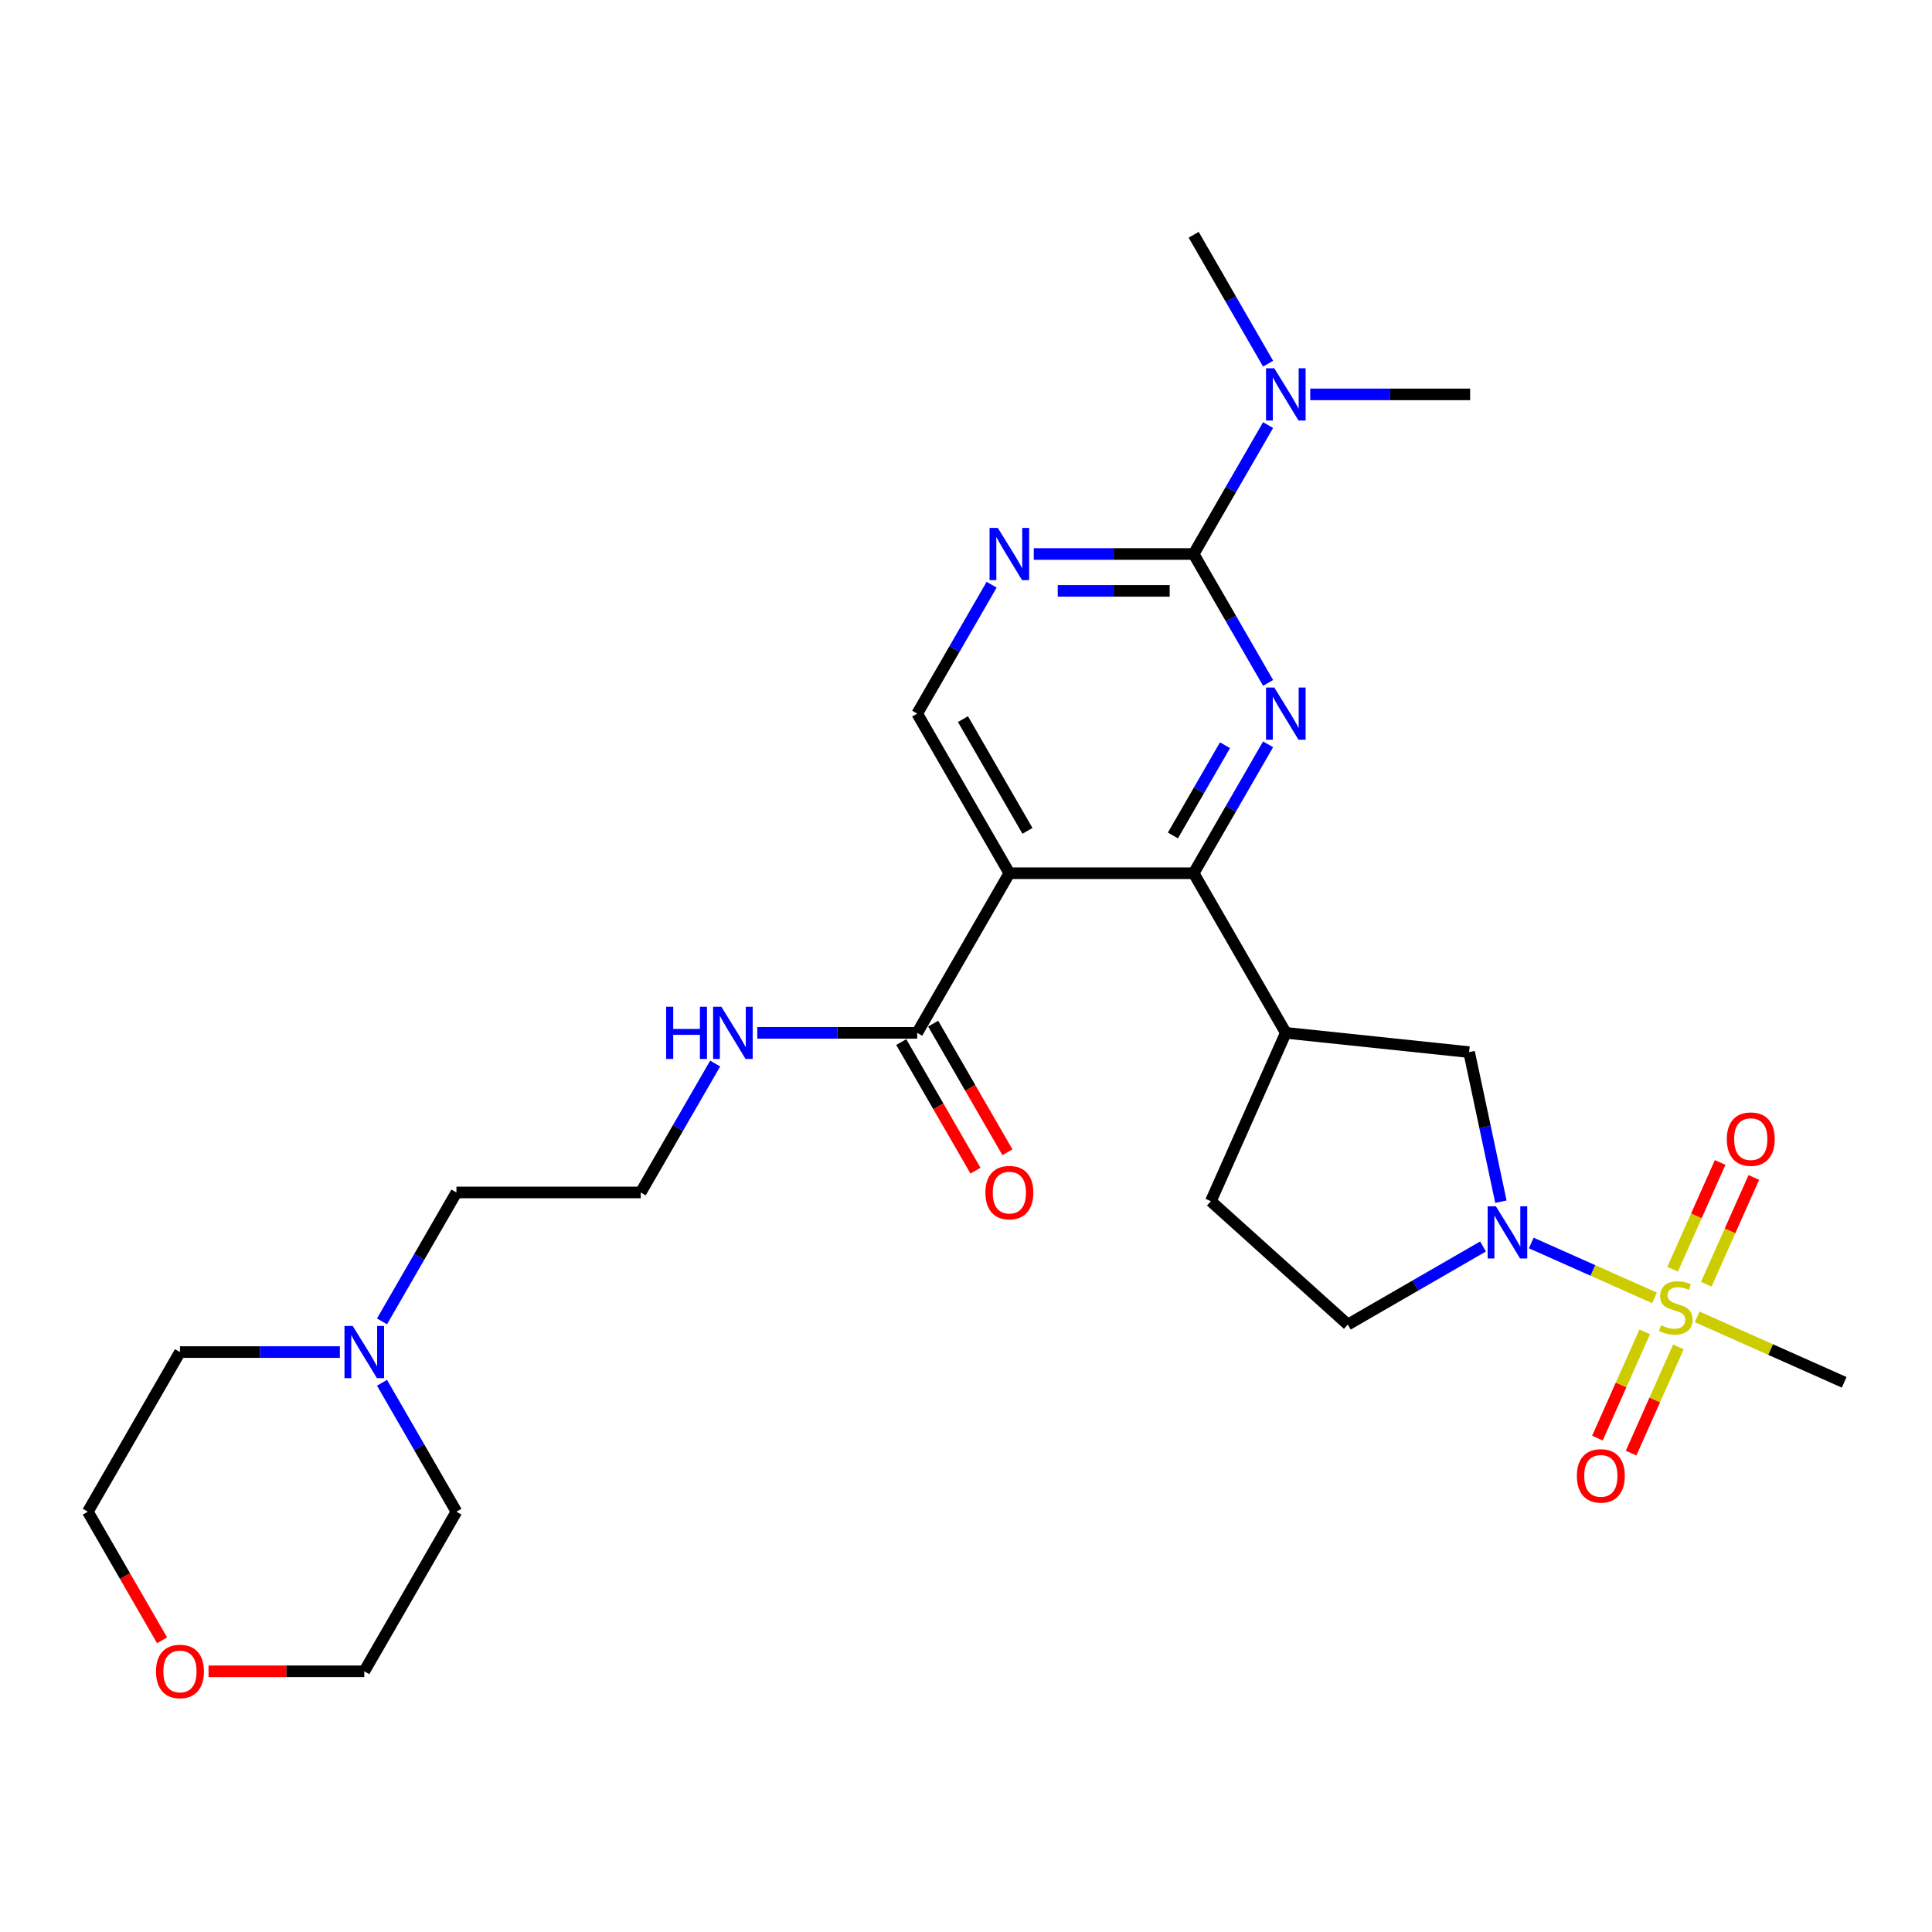 <?xml version='1.0' encoding='iso-8859-1'?>
<svg version='1.1' baseProfile='full'
              xmlns='http://www.w3.org/2000/svg'
                      xmlns:rdkit='http://www.rdkit.org/xml'
                      xmlns:xlink='http://www.w3.org/1999/xlink'
                  xml:space='preserve'
width='1000px' height='1000px' viewBox='0 0 1000 1000'>
<!-- END OF HEADER -->
<rect style='opacity:1.0;fill:#FFFFFF;stroke:none' width='1000' height='1000' x='0' y='0'> </rect>
<path class='bond-3' d='M 856.349,671.767 L 824.461,657.57' style='fill:none;fill-rule:evenodd;stroke:#CCCC00;stroke-width:6px;stroke-linecap:butt;stroke-linejoin:miter;stroke-opacity:1' />
<path class='bond-3' d='M 824.461,657.57 L 792.574,643.372' style='fill:none;fill-rule:evenodd;stroke:#0000FF;stroke-width:6px;stroke-linecap:butt;stroke-linejoin:miter;stroke-opacity:1' />
<path class='bond-10' d='M 883.17,664.71 L 895.472,637.079' style='fill:none;fill-rule:evenodd;stroke:#CCCC00;stroke-width:6px;stroke-linecap:butt;stroke-linejoin:miter;stroke-opacity:1' />
<path class='bond-10' d='M 895.472,637.079 L 907.774,609.447' style='fill:none;fill-rule:evenodd;stroke:#FF0000;stroke-width:6px;stroke-linecap:butt;stroke-linejoin:miter;stroke-opacity:1' />
<path class='bond-10' d='M 865.74,656.95 L 878.042,629.318' style='fill:none;fill-rule:evenodd;stroke:#CCCC00;stroke-width:6px;stroke-linecap:butt;stroke-linejoin:miter;stroke-opacity:1' />
<path class='bond-10' d='M 878.042,629.318 L 890.345,601.687' style='fill:none;fill-rule:evenodd;stroke:#FF0000;stroke-width:6px;stroke-linecap:butt;stroke-linejoin:miter;stroke-opacity:1' />
<path class='bond-11' d='M 851.299,689.385 L 839.06,716.874' style='fill:none;fill-rule:evenodd;stroke:#CCCC00;stroke-width:6px;stroke-linecap:butt;stroke-linejoin:miter;stroke-opacity:1' />
<path class='bond-11' d='M 839.06,716.874 L 826.821,744.363' style='fill:none;fill-rule:evenodd;stroke:#FF0000;stroke-width:6px;stroke-linecap:butt;stroke-linejoin:miter;stroke-opacity:1' />
<path class='bond-11' d='M 868.729,697.145 L 856.49,724.634' style='fill:none;fill-rule:evenodd;stroke:#CCCC00;stroke-width:6px;stroke-linecap:butt;stroke-linejoin:miter;stroke-opacity:1' />
<path class='bond-11' d='M 856.49,724.634 L 844.251,752.123' style='fill:none;fill-rule:evenodd;stroke:#FF0000;stroke-width:6px;stroke-linecap:butt;stroke-linejoin:miter;stroke-opacity:1' />
<path class='bond-19' d='M 878.443,681.604 L 916.494,698.545' style='fill:none;fill-rule:evenodd;stroke:#CCCC00;stroke-width:6px;stroke-linecap:butt;stroke-linejoin:miter;stroke-opacity:1' />
<path class='bond-19' d='M 916.494,698.545 L 954.545,715.487' style='fill:none;fill-rule:evenodd;stroke:#000000;stroke-width:6px;stroke-linecap:butt;stroke-linejoin:miter;stroke-opacity:1' />
<path class='bond-0' d='M 656.361,385.259 L 637.1,418.621' style='fill:none;fill-rule:evenodd;stroke:#0000FF;stroke-width:6px;stroke-linecap:butt;stroke-linejoin:miter;stroke-opacity:1' />
<path class='bond-0' d='M 637.1,418.621 L 617.838,451.983' style='fill:none;fill-rule:evenodd;stroke:#000000;stroke-width:6px;stroke-linecap:butt;stroke-linejoin:miter;stroke-opacity:1' />
<path class='bond-0' d='M 634.059,385.728 L 620.576,409.081' style='fill:none;fill-rule:evenodd;stroke:#0000FF;stroke-width:6px;stroke-linecap:butt;stroke-linejoin:miter;stroke-opacity:1' />
<path class='bond-0' d='M 620.576,409.081 L 607.093,432.434' style='fill:none;fill-rule:evenodd;stroke:#000000;stroke-width:6px;stroke-linecap:butt;stroke-linejoin:miter;stroke-opacity:1' />
<path class='bond-4' d='M 656.361,353.473 L 637.1,320.111' style='fill:none;fill-rule:evenodd;stroke:#0000FF;stroke-width:6px;stroke-linecap:butt;stroke-linejoin:miter;stroke-opacity:1' />
<path class='bond-4' d='M 637.1,320.111 L 617.838,286.75' style='fill:none;fill-rule:evenodd;stroke:#000000;stroke-width:6px;stroke-linecap:butt;stroke-linejoin:miter;stroke-opacity:1' />
<path class='bond-1' d='M 617.838,451.983 L 665.537,534.599' style='fill:none;fill-rule:evenodd;stroke:#000000;stroke-width:6px;stroke-linecap:butt;stroke-linejoin:miter;stroke-opacity:1' />
<path class='bond-2' d='M 617.838,451.983 L 522.441,451.983' style='fill:none;fill-rule:evenodd;stroke:#000000;stroke-width:6px;stroke-linecap:butt;stroke-linejoin:miter;stroke-opacity:1' />
<path class='bond-7' d='M 522.441,451.983 L 474.742,534.599' style='fill:none;fill-rule:evenodd;stroke:#000000;stroke-width:6px;stroke-linecap:butt;stroke-linejoin:miter;stroke-opacity:1' />
<path class='bond-8' d='M 522.441,451.983 L 474.742,369.366' style='fill:none;fill-rule:evenodd;stroke:#000000;stroke-width:6px;stroke-linecap:butt;stroke-linejoin:miter;stroke-opacity:1' />
<path class='bond-8' d='M 531.81,430.05 L 498.42,372.219' style='fill:none;fill-rule:evenodd;stroke:#000000;stroke-width:6px;stroke-linecap:butt;stroke-linejoin:miter;stroke-opacity:1' />
<path class='bond-9' d='M 776.868,621.99 L 768.64,583.281' style='fill:none;fill-rule:evenodd;stroke:#0000FF;stroke-width:6px;stroke-linecap:butt;stroke-linejoin:miter;stroke-opacity:1' />
<path class='bond-9' d='M 768.64,583.281 L 760.412,544.571' style='fill:none;fill-rule:evenodd;stroke:#000000;stroke-width:6px;stroke-linecap:butt;stroke-linejoin:miter;stroke-opacity:1' />
<path class='bond-14' d='M 767.615,645.176 L 732.622,665.379' style='fill:none;fill-rule:evenodd;stroke:#0000FF;stroke-width:6px;stroke-linecap:butt;stroke-linejoin:miter;stroke-opacity:1' />
<path class='bond-14' d='M 732.622,665.379 L 697.629,685.582' style='fill:none;fill-rule:evenodd;stroke:#000000;stroke-width:6px;stroke-linecap:butt;stroke-linejoin:miter;stroke-opacity:1' />
<path class='bond-12' d='M 617.838,286.75 L 637.1,253.388' style='fill:none;fill-rule:evenodd;stroke:#000000;stroke-width:6px;stroke-linecap:butt;stroke-linejoin:miter;stroke-opacity:1' />
<path class='bond-12' d='M 637.1,253.388 L 656.361,220.026' style='fill:none;fill-rule:evenodd;stroke:#0000FF;stroke-width:6px;stroke-linecap:butt;stroke-linejoin:miter;stroke-opacity:1' />
<path class='bond-29' d='M 617.838,286.75 L 576.455,286.75' style='fill:none;fill-rule:evenodd;stroke:#000000;stroke-width:6px;stroke-linecap:butt;stroke-linejoin:miter;stroke-opacity:1' />
<path class='bond-29' d='M 576.455,286.75 L 535.072,286.75' style='fill:none;fill-rule:evenodd;stroke:#0000FF;stroke-width:6px;stroke-linecap:butt;stroke-linejoin:miter;stroke-opacity:1' />
<path class='bond-29' d='M 605.423,305.829 L 576.455,305.829' style='fill:none;fill-rule:evenodd;stroke:#000000;stroke-width:6px;stroke-linecap:butt;stroke-linejoin:miter;stroke-opacity:1' />
<path class='bond-29' d='M 576.455,305.829 L 547.487,305.829' style='fill:none;fill-rule:evenodd;stroke:#0000FF;stroke-width:6px;stroke-linecap:butt;stroke-linejoin:miter;stroke-opacity:1' />
<path class='bond-5' d='M 665.537,534.599 L 760.412,544.571' style='fill:none;fill-rule:evenodd;stroke:#000000;stroke-width:6px;stroke-linecap:butt;stroke-linejoin:miter;stroke-opacity:1' />
<path class='bond-28' d='M 665.537,534.599 L 626.735,621.749' style='fill:none;fill-rule:evenodd;stroke:#000000;stroke-width:6px;stroke-linecap:butt;stroke-linejoin:miter;stroke-opacity:1' />
<path class='bond-6' d='M 513.265,302.643 L 494.004,336.005' style='fill:none;fill-rule:evenodd;stroke:#0000FF;stroke-width:6px;stroke-linecap:butt;stroke-linejoin:miter;stroke-opacity:1' />
<path class='bond-6' d='M 494.004,336.005 L 474.742,369.366' style='fill:none;fill-rule:evenodd;stroke:#000000;stroke-width:6px;stroke-linecap:butt;stroke-linejoin:miter;stroke-opacity:1' />
<path class='bond-16' d='M 466.481,539.369 L 485.698,572.654' style='fill:none;fill-rule:evenodd;stroke:#000000;stroke-width:6px;stroke-linecap:butt;stroke-linejoin:miter;stroke-opacity:1' />
<path class='bond-16' d='M 485.698,572.654 L 504.915,605.94' style='fill:none;fill-rule:evenodd;stroke:#FF0000;stroke-width:6px;stroke-linecap:butt;stroke-linejoin:miter;stroke-opacity:1' />
<path class='bond-16' d='M 483.004,529.829 L 502.221,563.115' style='fill:none;fill-rule:evenodd;stroke:#000000;stroke-width:6px;stroke-linecap:butt;stroke-linejoin:miter;stroke-opacity:1' />
<path class='bond-16' d='M 502.221,563.115 L 521.439,596.4' style='fill:none;fill-rule:evenodd;stroke:#FF0000;stroke-width:6px;stroke-linecap:butt;stroke-linejoin:miter;stroke-opacity:1' />
<path class='bond-17' d='M 474.742,534.599 L 433.359,534.599' style='fill:none;fill-rule:evenodd;stroke:#000000;stroke-width:6px;stroke-linecap:butt;stroke-linejoin:miter;stroke-opacity:1' />
<path class='bond-17' d='M 433.359,534.599 L 391.976,534.599' style='fill:none;fill-rule:evenodd;stroke:#0000FF;stroke-width:6px;stroke-linecap:butt;stroke-linejoin:miter;stroke-opacity:1' />
<path class='bond-24' d='M 678.168,204.133 L 719.551,204.133' style='fill:none;fill-rule:evenodd;stroke:#0000FF;stroke-width:6px;stroke-linecap:butt;stroke-linejoin:miter;stroke-opacity:1' />
<path class='bond-24' d='M 719.551,204.133 L 760.934,204.133' style='fill:none;fill-rule:evenodd;stroke:#000000;stroke-width:6px;stroke-linecap:butt;stroke-linejoin:miter;stroke-opacity:1' />
<path class='bond-25' d='M 656.361,188.24 L 637.1,154.878' style='fill:none;fill-rule:evenodd;stroke:#0000FF;stroke-width:6px;stroke-linecap:butt;stroke-linejoin:miter;stroke-opacity:1' />
<path class='bond-25' d='M 637.1,154.878 L 617.838,121.517' style='fill:none;fill-rule:evenodd;stroke:#000000;stroke-width:6px;stroke-linecap:butt;stroke-linejoin:miter;stroke-opacity:1' />
<path class='bond-13' d='M 197.726,683.939 L 216.988,650.577' style='fill:none;fill-rule:evenodd;stroke:#0000FF;stroke-width:6px;stroke-linecap:butt;stroke-linejoin:miter;stroke-opacity:1' />
<path class='bond-13' d='M 216.988,650.577 L 236.249,617.216' style='fill:none;fill-rule:evenodd;stroke:#000000;stroke-width:6px;stroke-linecap:butt;stroke-linejoin:miter;stroke-opacity:1' />
<path class='bond-22' d='M 197.726,715.725 L 216.988,749.087' style='fill:none;fill-rule:evenodd;stroke:#0000FF;stroke-width:6px;stroke-linecap:butt;stroke-linejoin:miter;stroke-opacity:1' />
<path class='bond-22' d='M 216.988,749.087 L 236.249,782.449' style='fill:none;fill-rule:evenodd;stroke:#000000;stroke-width:6px;stroke-linecap:butt;stroke-linejoin:miter;stroke-opacity:1' />
<path class='bond-23' d='M 175.92,699.832 L 134.537,699.832' style='fill:none;fill-rule:evenodd;stroke:#0000FF;stroke-width:6px;stroke-linecap:butt;stroke-linejoin:miter;stroke-opacity:1' />
<path class='bond-23' d='M 134.537,699.832 L 93.153,699.832' style='fill:none;fill-rule:evenodd;stroke:#000000;stroke-width:6px;stroke-linecap:butt;stroke-linejoin:miter;stroke-opacity:1' />
<path class='bond-15' d='M 697.629,685.582 L 626.735,621.749' style='fill:none;fill-rule:evenodd;stroke:#000000;stroke-width:6px;stroke-linecap:butt;stroke-linejoin:miter;stroke-opacity:1' />
<path class='bond-20' d='M 370.169,550.492 L 350.908,583.854' style='fill:none;fill-rule:evenodd;stroke:#0000FF;stroke-width:6px;stroke-linecap:butt;stroke-linejoin:miter;stroke-opacity:1' />
<path class='bond-20' d='M 350.908,583.854 L 331.646,617.216' style='fill:none;fill-rule:evenodd;stroke:#000000;stroke-width:6px;stroke-linecap:butt;stroke-linejoin:miter;stroke-opacity:1' />
<path class='bond-18' d='M 83.889,849.019 L 64.672,815.734' style='fill:none;fill-rule:evenodd;stroke:#FF0000;stroke-width:6px;stroke-linecap:butt;stroke-linejoin:miter;stroke-opacity:1' />
<path class='bond-18' d='M 64.672,815.734 L 45.455,782.449' style='fill:none;fill-rule:evenodd;stroke:#000000;stroke-width:6px;stroke-linecap:butt;stroke-linejoin:miter;stroke-opacity:1' />
<path class='bond-30' d='M 107.94,865.065 L 148.245,865.065' style='fill:none;fill-rule:evenodd;stroke:#FF0000;stroke-width:6px;stroke-linecap:butt;stroke-linejoin:miter;stroke-opacity:1' />
<path class='bond-30' d='M 148.245,865.065 L 188.55,865.065' style='fill:none;fill-rule:evenodd;stroke:#000000;stroke-width:6px;stroke-linecap:butt;stroke-linejoin:miter;stroke-opacity:1' />
<path class='bond-21' d='M 331.646,617.216 L 236.249,617.216' style='fill:none;fill-rule:evenodd;stroke:#000000;stroke-width:6px;stroke-linecap:butt;stroke-linejoin:miter;stroke-opacity:1' />
<path class='bond-27' d='M 236.249,782.449 L 188.55,865.065' style='fill:none;fill-rule:evenodd;stroke:#000000;stroke-width:6px;stroke-linecap:butt;stroke-linejoin:miter;stroke-opacity:1' />
<path class='bond-26' d='M 93.153,699.832 L 45.455,782.449' style='fill:none;fill-rule:evenodd;stroke:#000000;stroke-width:6px;stroke-linecap:butt;stroke-linejoin:miter;stroke-opacity:1' />
<path  class='atom-0' d='M 859.764 685.958
Q 860.069 686.072, 861.328 686.606
Q 862.588 687.141, 863.961 687.484
Q 865.373 687.789, 866.747 687.789
Q 869.304 687.789, 870.792 686.568
Q 872.28 685.309, 872.28 683.134
Q 872.28 681.646, 871.517 680.73
Q 870.792 679.814, 869.647 679.318
Q 868.502 678.822, 866.594 678.25
Q 864.19 677.525, 862.74 676.838
Q 861.328 676.151, 860.298 674.701
Q 859.306 673.251, 859.306 670.809
Q 859.306 667.412, 861.596 665.314
Q 863.923 663.215, 868.502 663.215
Q 871.631 663.215, 875.18 664.703
L 874.302 667.641
Q 871.059 666.306, 868.617 666.306
Q 865.984 666.306, 864.534 667.412
Q 863.084 668.481, 863.122 670.351
Q 863.122 671.801, 863.847 672.678
Q 864.61 673.556, 865.679 674.052
Q 866.785 674.548, 868.617 675.121
Q 871.059 675.884, 872.509 676.647
Q 873.959 677.41, 874.989 678.975
Q 876.058 680.501, 876.058 683.134
Q 876.058 686.874, 873.539 688.896
Q 871.059 690.88, 866.9 690.88
Q 864.496 690.88, 862.664 690.346
Q 860.871 689.85, 858.734 688.972
L 859.764 685.958
' fill='#CCCC00'/>
<path  class='atom-1' d='M 659.565 355.858
L 668.418 370.168
Q 669.296 371.579, 670.708 374.136
Q 672.119 376.693, 672.196 376.845
L 672.196 355.858
L 675.783 355.858
L 675.783 382.874
L 672.081 382.874
L 662.58 367.229
Q 661.473 365.398, 660.29 363.299
Q 659.145 361.2, 658.802 360.551
L 658.802 382.874
L 655.291 382.874
L 655.291 355.858
L 659.565 355.858
' fill='#0000FF'/>
<path  class='atom-4' d='M 774.274 624.375
L 783.127 638.685
Q 784.005 640.097, 785.416 642.653
Q 786.828 645.21, 786.905 645.363
L 786.905 624.375
L 790.492 624.375
L 790.492 651.392
L 786.79 651.392
L 777.289 635.747
Q 776.182 633.915, 774.999 631.816
Q 773.854 629.718, 773.511 629.069
L 773.511 651.392
L 770 651.392
L 770 624.375
L 774.274 624.375
' fill='#0000FF'/>
<path  class='atom-7' d='M 516.469 273.241
L 525.322 287.551
Q 526.2 288.963, 527.612 291.52
Q 529.023 294.076, 529.1 294.229
L 529.1 273.241
L 532.687 273.241
L 532.687 300.258
L 528.985 300.258
L 519.484 284.613
Q 518.377 282.781, 517.194 280.682
Q 516.049 278.584, 515.706 277.935
L 515.706 300.258
L 512.195 300.258
L 512.195 273.241
L 516.469 273.241
' fill='#0000FF'/>
<path  class='atom-11' d='M 893.796 589.612
Q 893.796 583.125, 897.001 579.5
Q 900.206 575.874, 906.197 575.874
Q 912.188 575.874, 915.394 579.5
Q 918.599 583.125, 918.599 589.612
Q 918.599 596.175, 915.355 599.915
Q 912.112 603.616, 906.197 603.616
Q 900.244 603.616, 897.001 599.915
Q 893.796 596.213, 893.796 589.612
M 906.197 600.563
Q 910.318 600.563, 912.532 597.816
Q 914.783 595.03, 914.783 589.612
Q 914.783 584.308, 912.532 581.636
Q 910.318 578.927, 906.197 578.927
Q 902.076 578.927, 899.825 581.598
Q 897.612 584.269, 897.612 589.612
Q 897.612 595.068, 899.825 597.816
Q 902.076 600.563, 906.197 600.563
' fill='#FF0000'/>
<path  class='atom-12' d='M 816.192 763.911
Q 816.192 757.424, 819.398 753.799
Q 822.603 750.174, 828.594 750.174
Q 834.585 750.174, 837.79 753.799
Q 840.996 757.424, 840.996 763.911
Q 840.996 770.475, 837.752 774.214
Q 834.509 777.916, 828.594 777.916
Q 822.641 777.916, 819.398 774.214
Q 816.192 770.513, 816.192 763.911
M 828.594 774.863
Q 832.715 774.863, 834.928 772.115
Q 837.18 769.33, 837.18 763.911
Q 837.18 758.607, 834.928 755.936
Q 832.715 753.227, 828.594 753.227
Q 824.473 753.227, 822.222 755.898
Q 820.008 758.569, 820.008 763.911
Q 820.008 769.368, 822.222 772.115
Q 824.473 774.863, 828.594 774.863
' fill='#FF0000'/>
<path  class='atom-13' d='M 659.565 190.625
L 668.418 204.935
Q 669.296 206.346, 670.708 208.903
Q 672.119 211.46, 672.196 211.612
L 672.196 190.625
L 675.783 190.625
L 675.783 217.641
L 672.081 217.641
L 662.58 201.996
Q 661.473 200.165, 660.29 198.066
Q 659.145 195.967, 658.802 195.318
L 658.802 217.641
L 655.291 217.641
L 655.291 190.625
L 659.565 190.625
' fill='#0000FF'/>
<path  class='atom-14' d='M 182.579 686.324
L 191.431 700.633
Q 192.309 702.045, 193.721 704.602
Q 195.133 707.159, 195.209 707.311
L 195.209 686.324
L 198.796 686.324
L 198.796 713.34
L 195.095 713.34
L 185.593 697.695
Q 184.487 695.864, 183.304 693.765
Q 182.159 691.666, 181.815 691.017
L 181.815 713.34
L 178.305 713.34
L 178.305 686.324
L 182.579 686.324
' fill='#0000FF'/>
<path  class='atom-17' d='M 510.039 617.292
Q 510.039 610.805, 513.245 607.18
Q 516.45 603.555, 522.441 603.555
Q 528.432 603.555, 531.637 607.18
Q 534.843 610.805, 534.843 617.292
Q 534.843 623.855, 531.599 627.595
Q 528.356 631.296, 522.441 631.296
Q 516.488 631.296, 513.245 627.595
Q 510.039 623.893, 510.039 617.292
M 522.441 628.244
Q 526.562 628.244, 528.775 625.496
Q 531.027 622.711, 531.027 617.292
Q 531.027 611.988, 528.775 609.317
Q 526.562 606.607, 522.441 606.607
Q 518.32 606.607, 516.069 609.279
Q 513.855 611.95, 513.855 617.292
Q 513.855 622.749, 516.069 625.496
Q 518.32 628.244, 522.441 628.244
' fill='#FF0000'/>
<path  class='atom-18' d='M 344.792 521.091
L 348.455 521.091
L 348.455 532.577
L 362.269 532.577
L 362.269 521.091
L 365.932 521.091
L 365.932 548.107
L 362.269 548.107
L 362.269 535.629
L 348.455 535.629
L 348.455 548.107
L 344.792 548.107
L 344.792 521.091
' fill='#0000FF'/>
<path  class='atom-18' d='M 373.373 521.091
L 382.226 535.4
Q 383.104 536.812, 384.516 539.369
Q 385.928 541.926, 386.004 542.078
L 386.004 521.091
L 389.591 521.091
L 389.591 548.107
L 385.889 548.107
L 376.388 532.462
Q 375.281 530.631, 374.098 528.532
Q 372.953 526.433, 372.61 525.784
L 372.61 548.107
L 369.099 548.107
L 369.099 521.091
L 373.373 521.091
' fill='#0000FF'/>
<path  class='atom-19' d='M 80.751 865.141
Q 80.751 858.654, 83.957 855.029
Q 87.162 851.404, 93.153 851.404
Q 99.144 851.404, 102.349 855.029
Q 105.555 858.654, 105.555 865.141
Q 105.555 871.705, 102.311 875.444
Q 99.068 879.146, 93.153 879.146
Q 87.2 879.146, 83.957 875.444
Q 80.751 871.743, 80.751 865.141
M 93.153 876.093
Q 97.274 876.093, 99.488 873.346
Q 101.739 870.56, 101.739 865.141
Q 101.739 859.837, 99.488 857.166
Q 97.274 854.457, 93.153 854.457
Q 89.032 854.457, 86.781 857.128
Q 84.567 859.799, 84.567 865.141
Q 84.567 870.598, 86.781 873.346
Q 89.032 876.093, 93.153 876.093
' fill='#FF0000'/>
</svg>
